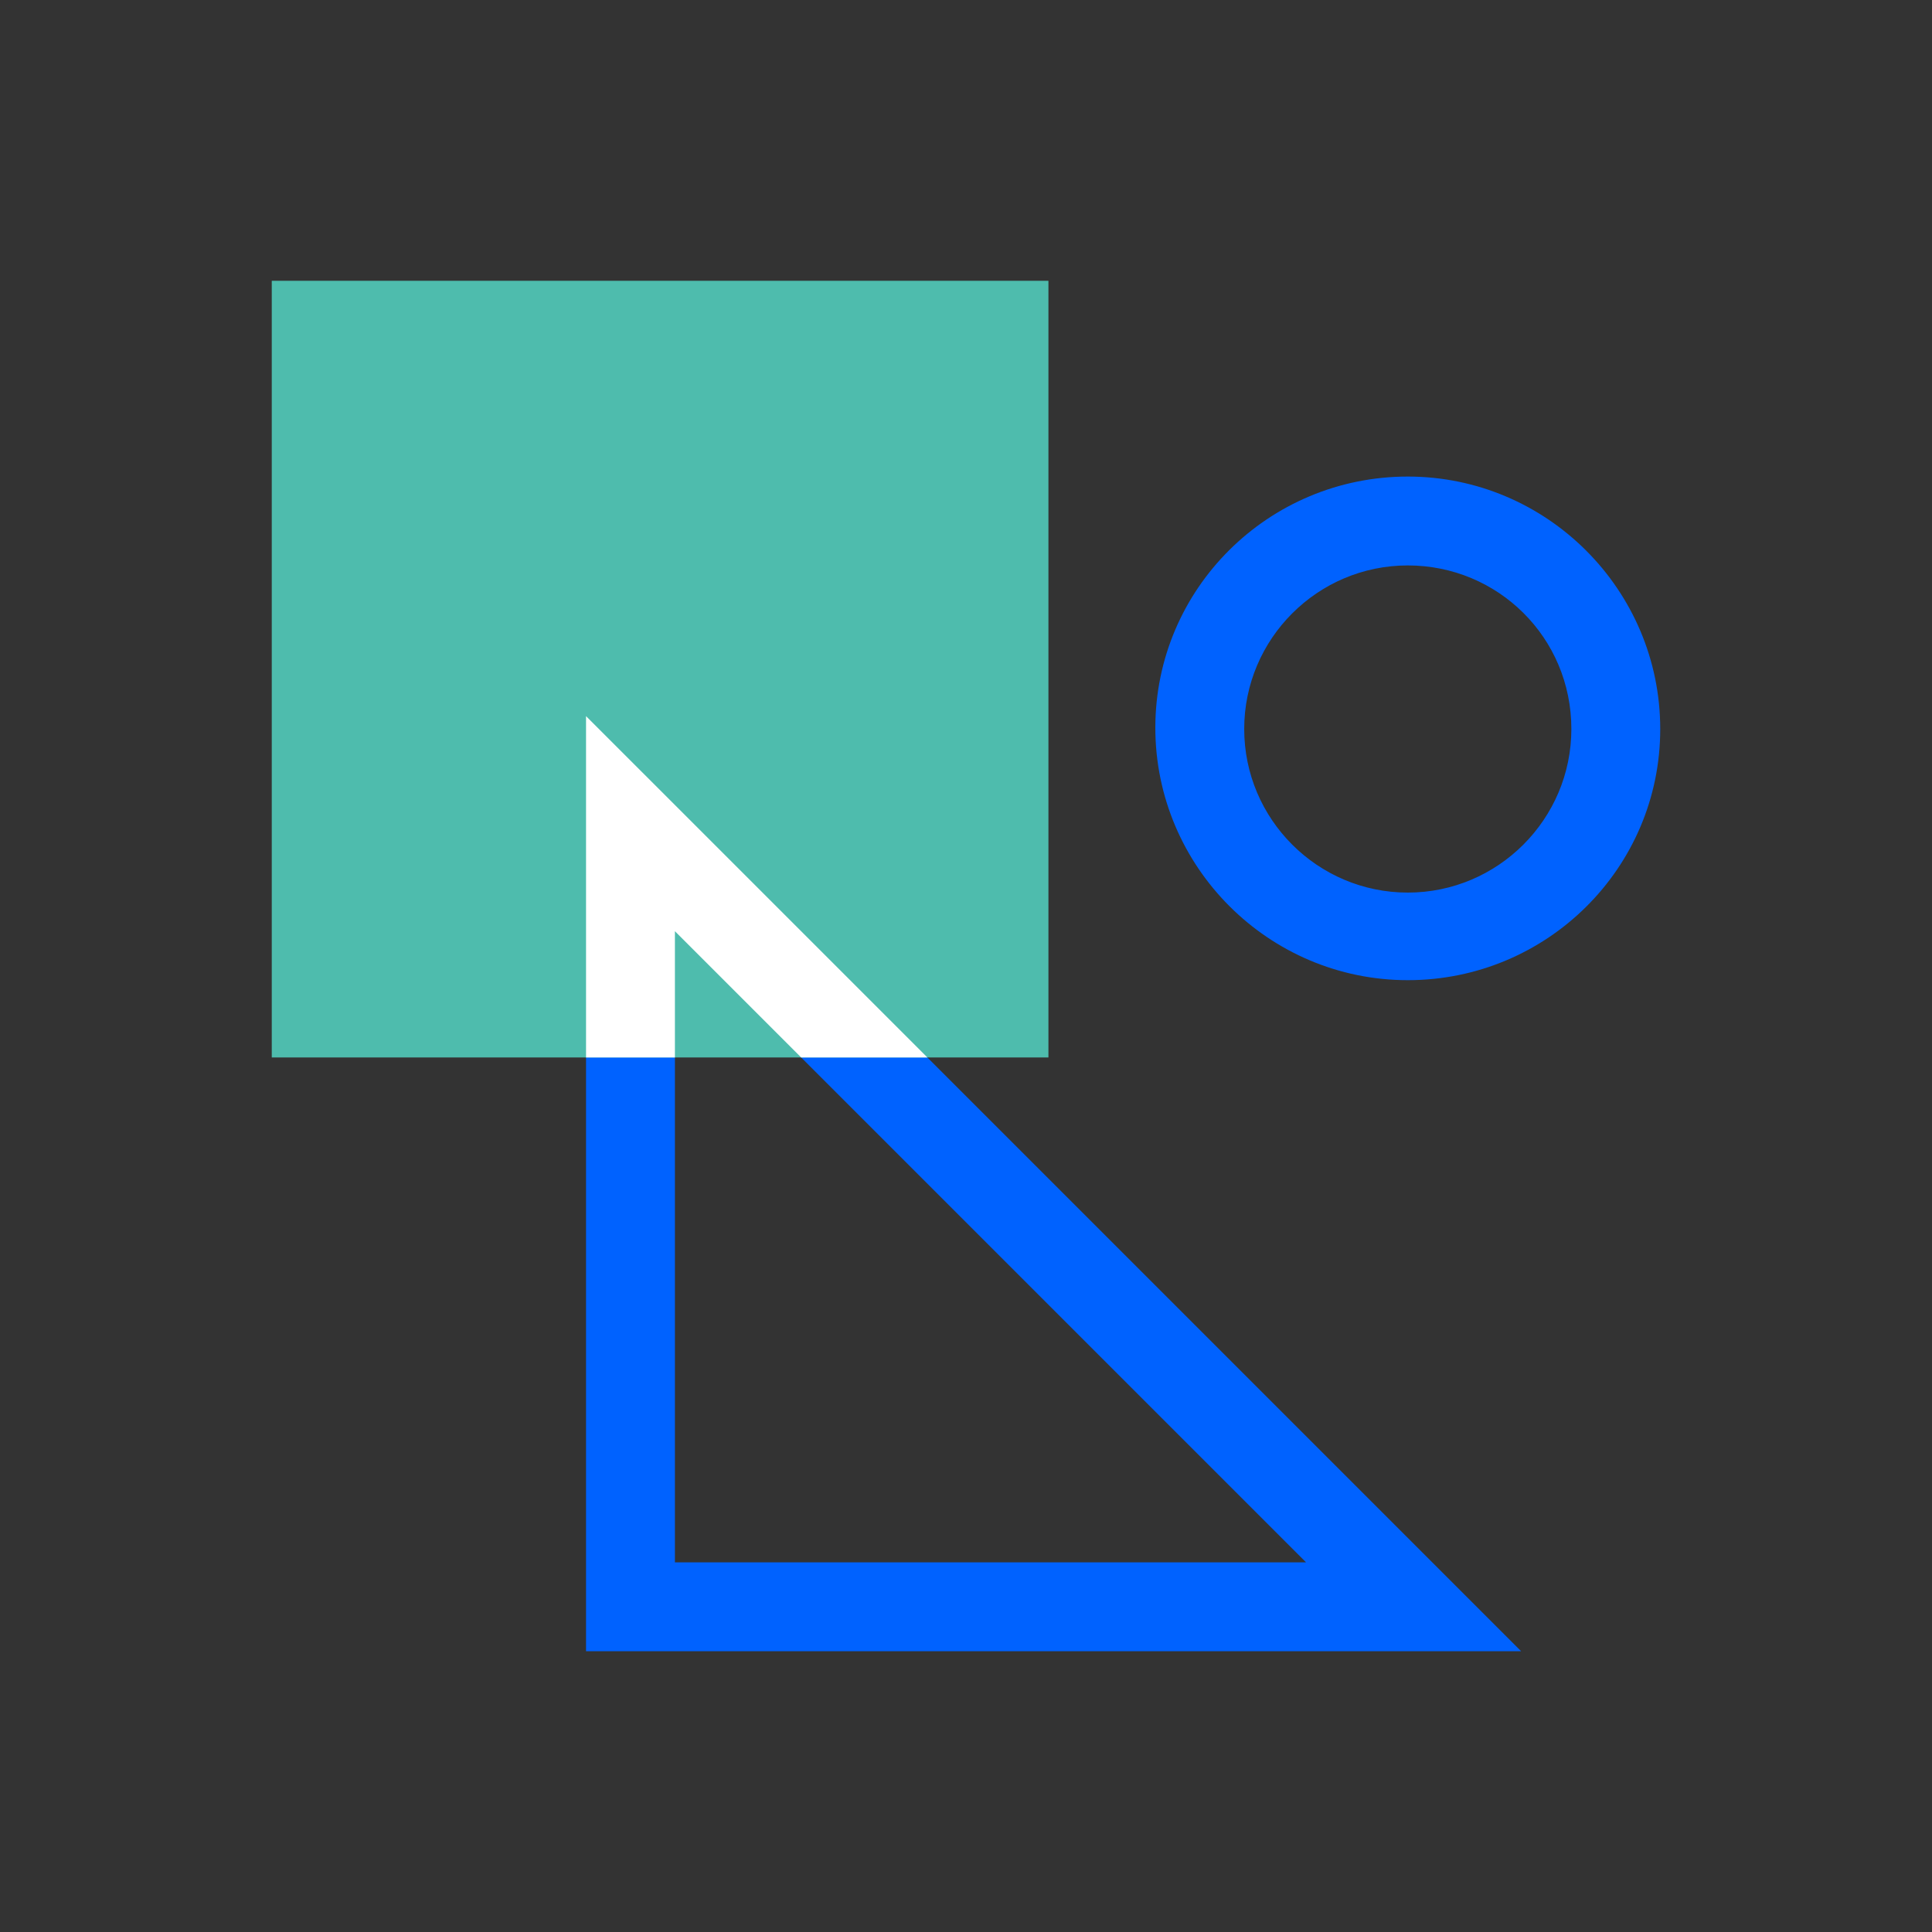 <?xml version="1.0" encoding="UTF-8"?>
<svg xmlns="http://www.w3.org/2000/svg" version="1.1" id="Groupe_138" x="0" y="0" viewBox="0 0 150 150" style="enable-background:new 0 0 150 150" xml:space="preserve">
    <rect x="0" y="0" width="150" height="150" fill="#333333" stroke="none"/>
    <style>
        .st0{fill:#0062ff}
    </style>
    <path class="st0" d="M45.5 55.6v72.6h72.6L45.5 55.6zm6.9 16.7 49 49h-49v-49z"></path>
    <path d="M21.1 21.8h60.3v60.3H21.1V21.8z" style="fill:#4ebcad"></path>
    <path class="st0" d="M109.3 37c-10.8 0-19.6 8.7-19.6 19.5s8.8 19.6 19.6 19.6 19.6-8.7 19.6-19.5S120.1 37 109.3 37zm0 32.3c-7 0-12.7-5.7-12.7-12.7s5.7-12.7 12.7-12.7S122 49.5 122 56.6c0 7-5.7 12.7-12.7 12.7z"></path>
    <path d="M45.5 82.1V55.6L72 82.1h-9.8l-9.8-9.8v9.8h-6.9z" style="fill:#fff"></path>
</svg>